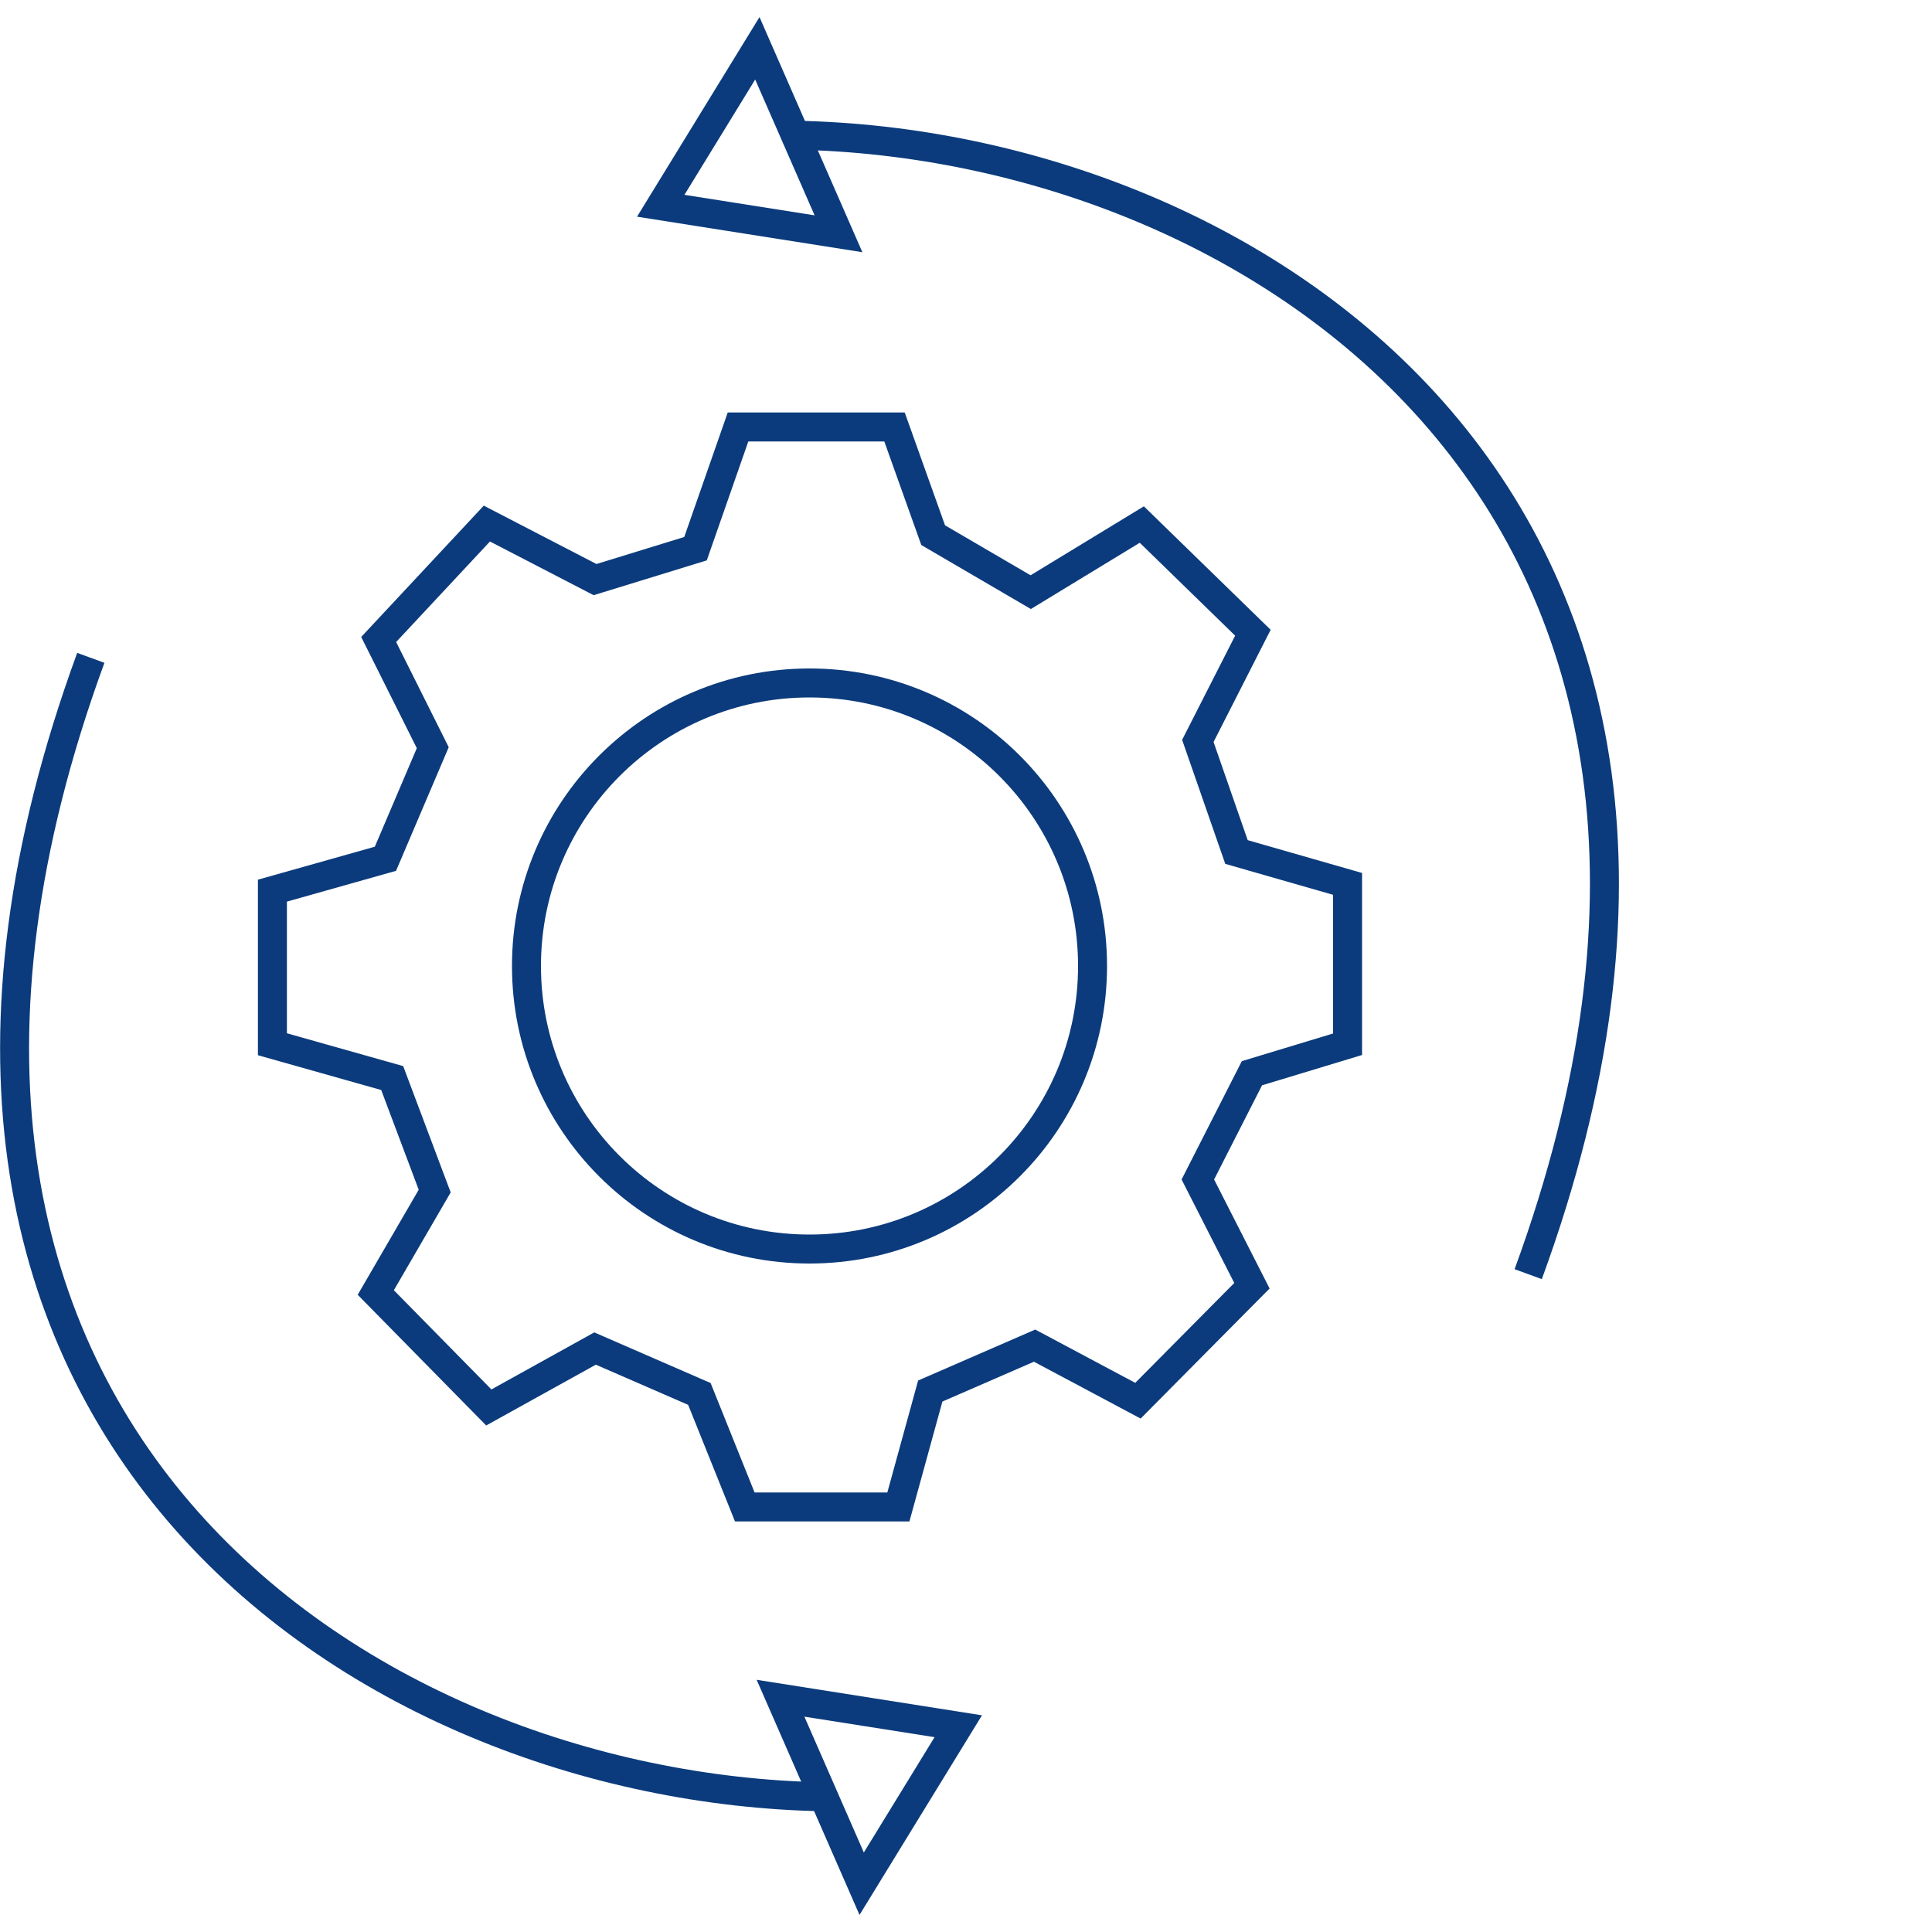<svg enable-background="new 0 0 200 200" viewBox="0 0 200 200" xmlns="http://www.w3.org/2000/svg"><g fill="none" stroke="#0b3b7c" stroke-miterlimit="10" stroke-width="3"><path d="m61.6 60 10.4-3.2 4.4-12.6h16.2l4 11.2 10.1 5.9 11.5-7 11.5 11.2-5.7 11.2 4 11.5 11.5 3.3v16.6l-9.9 3-5.6 11 5.6 11-11.8 11.9-10.7-5.7-10.8 4.7-3.3 12h-15.9l-4.7-11.7-10.8-4.7-11 6.1-11.7-11.9 6.1-10.5-4.4-11.7-12.4-3.5v-15.9l11.7-3.3 4.9-11.5-5.6-11.2 11.2-12z"/><circle cx="83.8" cy="100" r="29.3"/><path d="m82.4 14c47.6.9 104.9 38.4 75.8 117.9"/><path d="m86.8 24.2-8.4-19.2-10 16.3z"/><path d="m85.2 186c-47.6-.9-104.9-38.4-75.8-117.9"/><path d="m80.8 175.8 8.4 19.2 10-16.3z"/></g></svg>